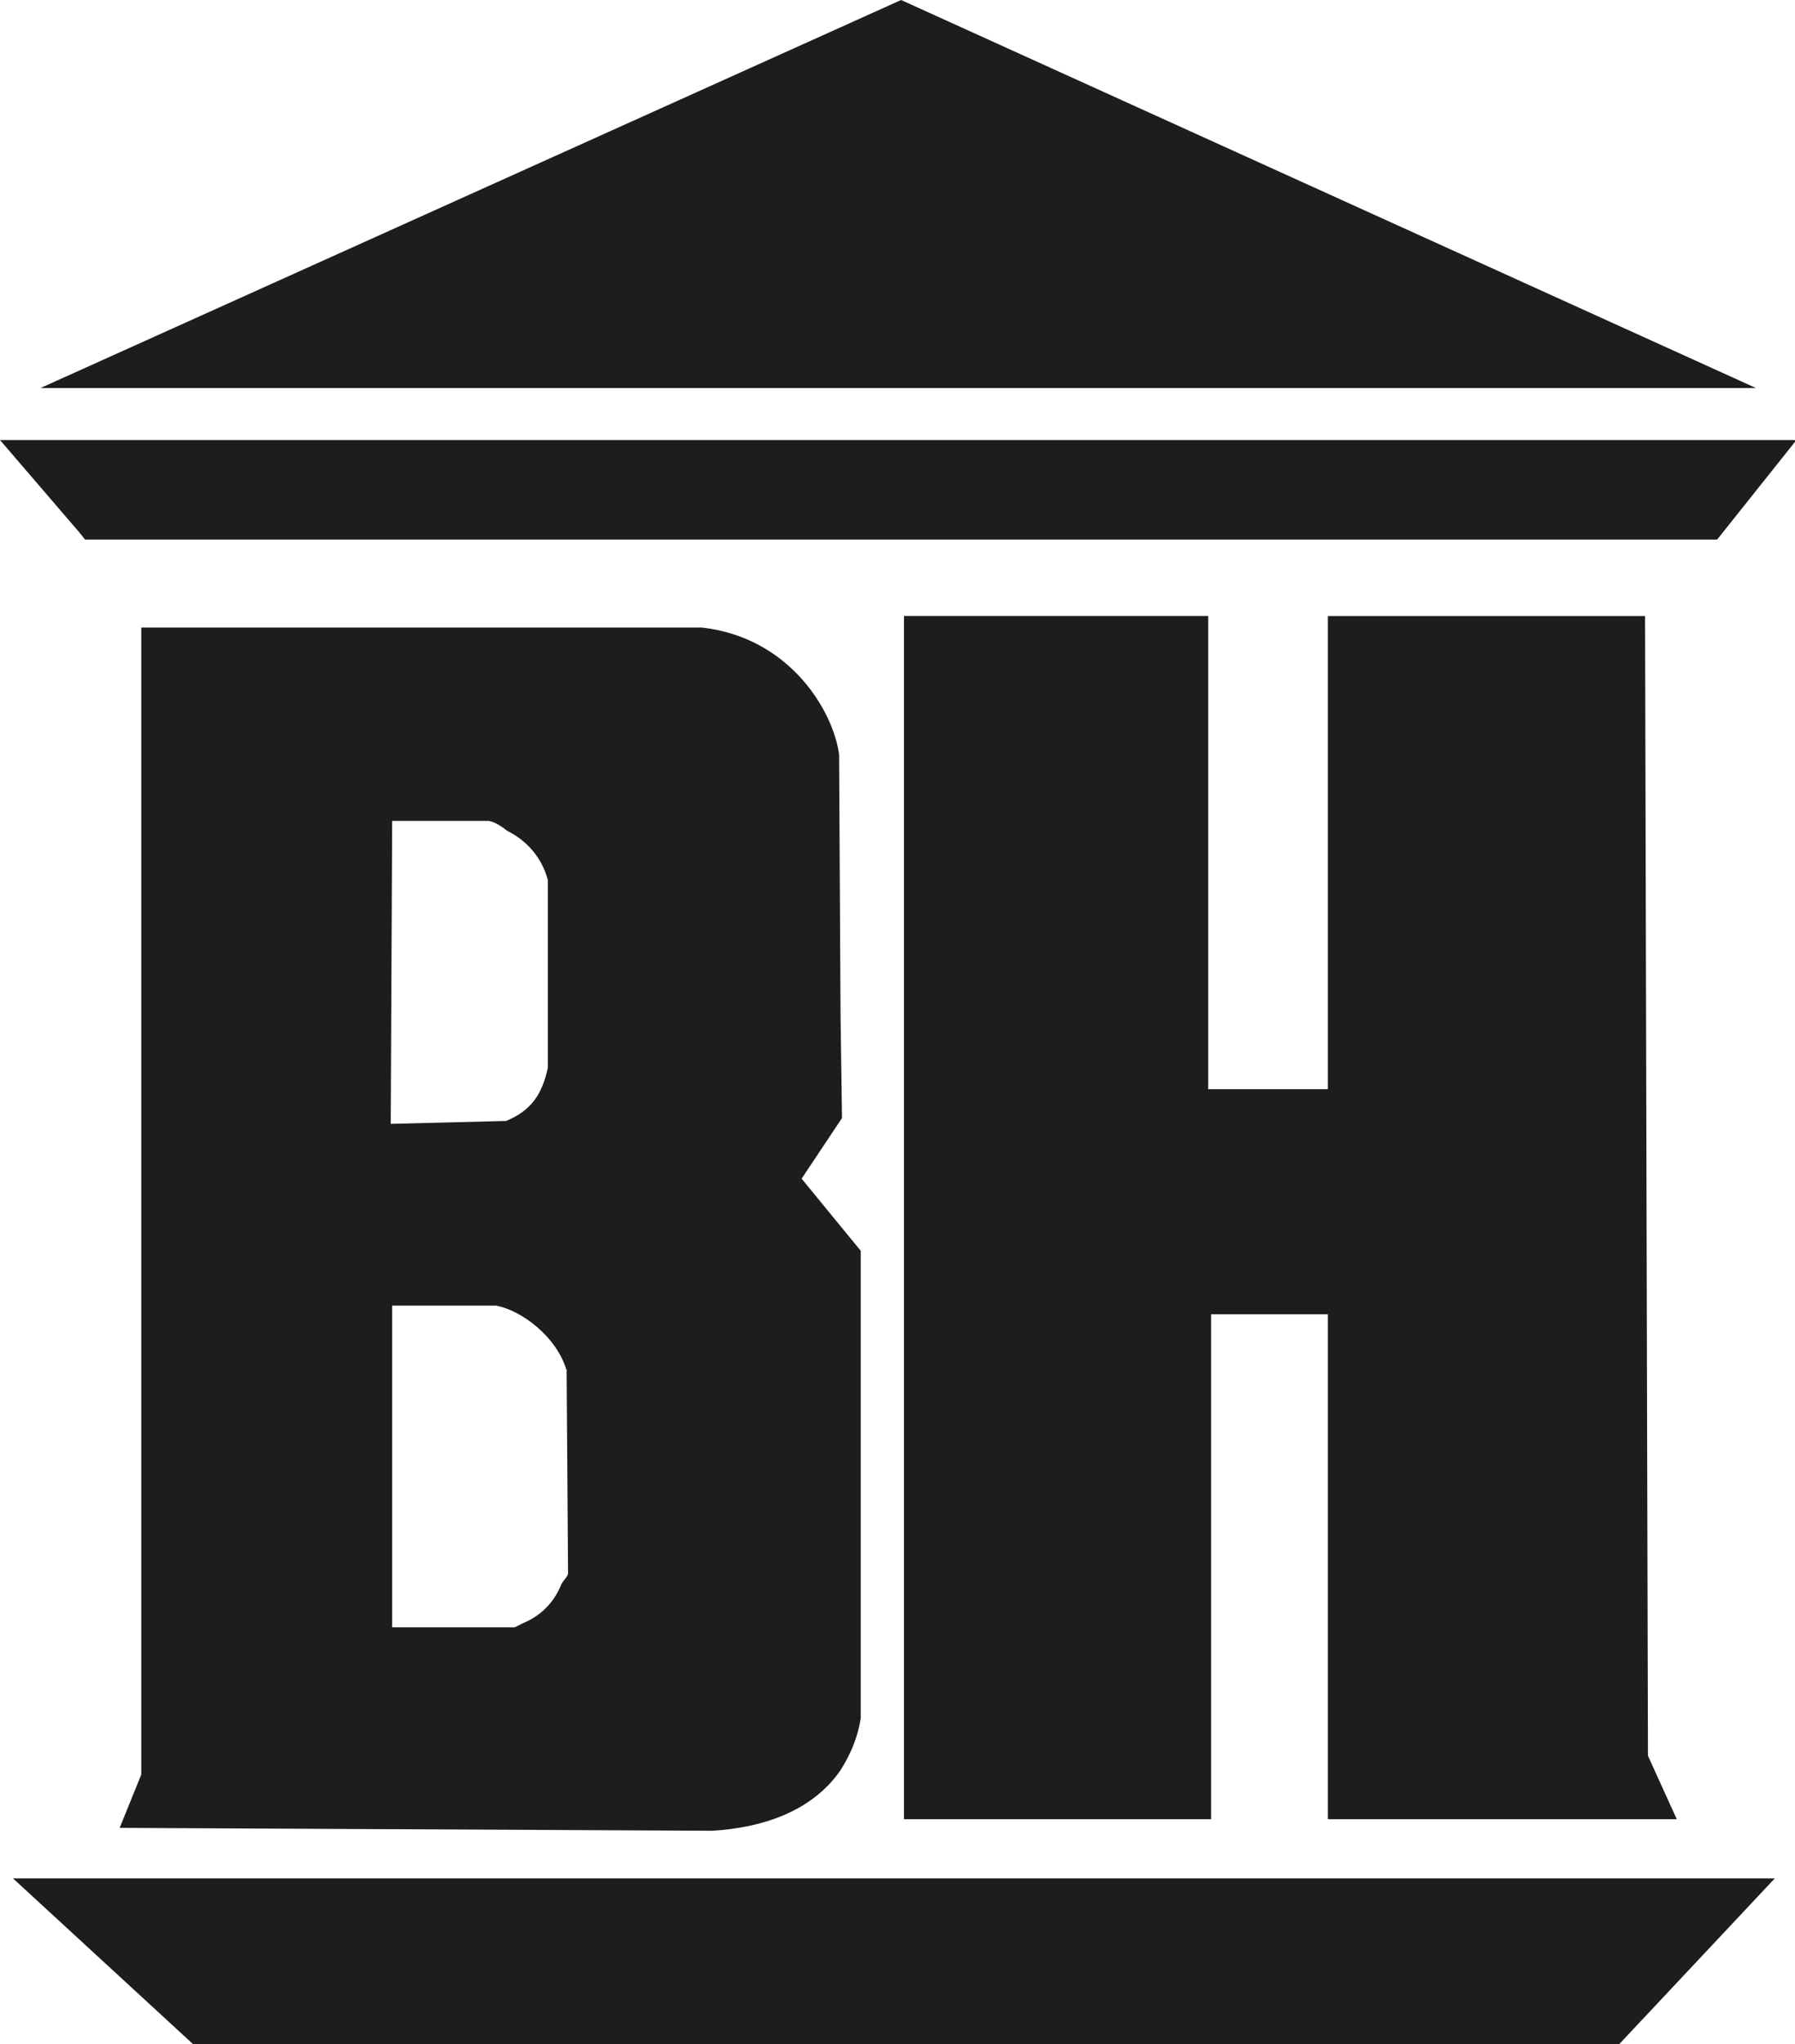 <svg xmlns="http://www.w3.org/2000/svg" version="1.1" xmlns:xlink="http://www.w3.org/1999/xlink" width="124.5" height="141.7"><svg version="1.1" id="SvgjsSvg1009" xmlns="http://www.w3.org/2000/svg" xmlns:xlink="http://www.w3.org/1999/xlink" x="0px" y="0px" viewBox="0 0 124.5 141.7" style="enable-background:new 0 0 124.5 141.7;" xml:space="preserve">
<style type="text/css">
	.st0{fill:#1D1D1B;}
</style>
<g>
	<g>
		<path class="st0" d="M121.8,26.9L62.5,0L2.8,26.9H121.8L121.8,26.9z M0.9,130.2l12.5,11.5h98.9l10.8-11.5H0.9z M55.6,81.7l4.1,5
			v32.4c-0.2,1.3-0.7,2.5-1.4,3.6c-2,2.9-5.5,4-8.9,4.2l-41.1-0.2l1.5-3.7V43.5h38.9c6.1,0.7,9.1,5.8,9.5,8.8h0l0.1,18.2l0.1,7
			L55.6,81.7L55.6,81.7L55.6,81.7z M39.3,95c-0.7-2.4-3.2-4.2-4.9-4.5h-7.2v22.3h8.5c0.2-0.1,0.4-0.2,0.6-0.3
			c1.2-0.5,2.1-1.4,2.6-2.6c0.1-0.3,0.4-0.5,0.5-0.8L39.3,95C39.4,95,39.3,94.9,39.3,95L39.3,95L39.3,95z M27.1,77.9L27.1,77.9
			l8-0.2c1.7-0.7,2.5-1.8,2.9-3.7V61c-0.4-1.5-1.4-2.7-2.8-3.4c-0.4-0.3-0.8-0.6-1.3-0.7h-6.7L27.1,77.9L27.1,77.9L27.1,77.9z
			 M83.8,42.7H62.7v83.4H84v-35h8.1v35h24.2l-2-4.4l-0.2-79h-22v32.8h-8.3L83.8,42.7L83.8,42.7L83.8,42.7z M0,30.5l5.5,6.4l0.4,0.5
			h113.2l5.5-6.9L0,30.5L0,30.5L0,30.5z"></path>
	</g>
</g>
</svg><style>@media (prefers-color-scheme: light) { :root { filter: none; } }
@media (prefers-color-scheme: dark) { :root { filter: invert(100%); } }
</style></svg>
